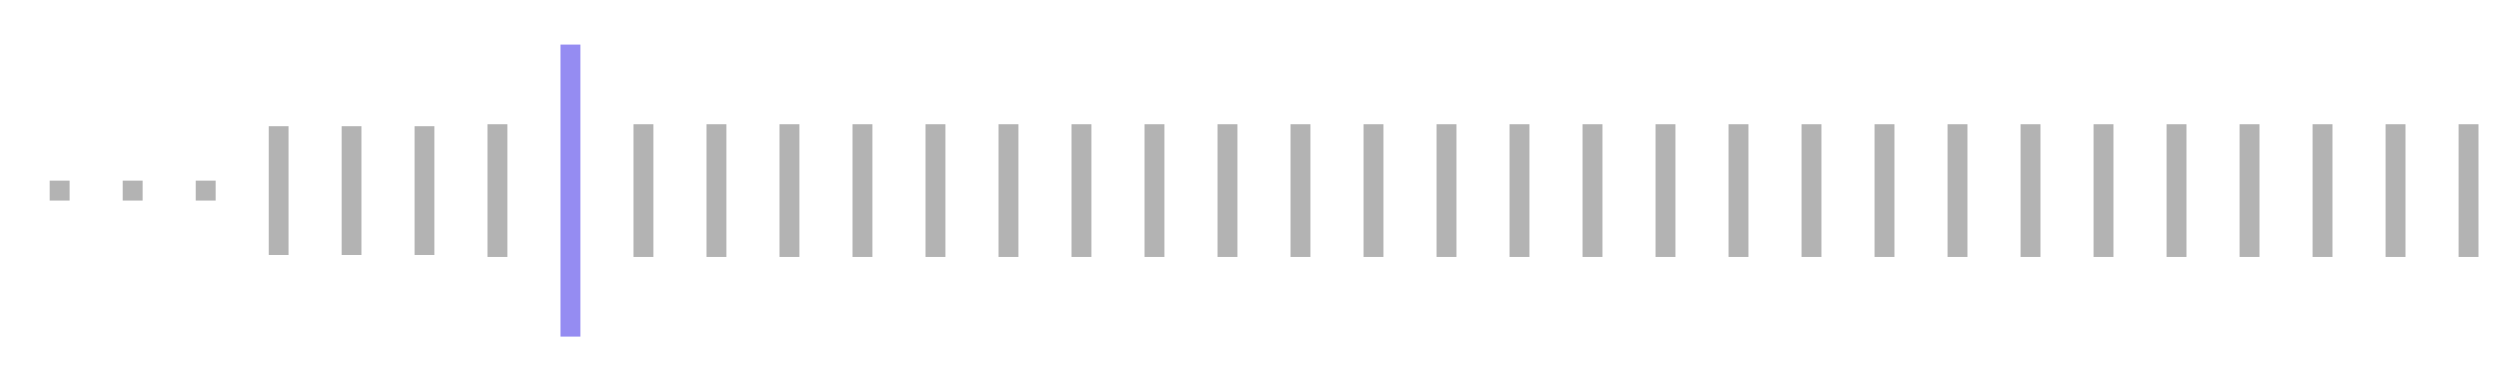 <svg width="227" height="35" fill="none" xmlns="http://www.w3.org/2000/svg"><g clip-path="url(#a)"><path fill="#000" fill-opacity=".3" d="M4.511 16.401h1.81v1.81h-1.81zM11.142 16.401h1.81v1.81h-1.81zM17.773 16.401h1.81v1.81h-1.81zM24.403 11.459h1.799v11.694h-1.799zM31.023 11.459h1.799v11.694h-1.799zM37.644 11.459h1.799v11.694h-1.799zM44.264 11.28h1.808v12.052h-1.808z"/><path fill="#958CF2" d="M50.892 4.048H52.7v26.515h-1.808z"/><path fill="#000" fill-opacity=".3" d="M57.52 11.28h1.808v12.052H57.52zM64.149 11.28h1.808v12.052h-1.808zM70.778 11.28h1.808v12.052h-1.808zM77.407 11.28h1.808v12.052h-1.808zM84.036 11.28h1.808v12.052h-1.808zM90.665 11.28h1.808v12.052h-1.808zM97.293 11.28h1.808v12.052h-1.808zM103.922 11.28h1.808v12.052h-1.808zM110.551 11.28h1.808v12.052h-1.808zM117.18 11.28h1.808v12.052h-1.808zM123.809 11.28h1.808v12.052h-1.808zM130.438 11.28h1.808v12.052h-1.808zM137.066 11.28h1.808v12.052h-1.808zM143.695 11.28h1.808v12.052h-1.808zM150.323 11.28h1.808v12.052h-1.808zM156.952 11.28h1.808v12.052h-1.808zM163.581 11.28h1.808v12.052h-1.808zM170.21 11.28h1.808v12.052h-1.808zM176.839 11.28h1.808v12.052h-1.808zM183.468 11.28h1.808v12.052h-1.808zM190.096 11.28h1.808v12.052h-1.808zM196.725 11.28h1.808v12.052h-1.808zM203.354 11.28h1.808v12.052h-1.808zM209.982 11.28h1.808v12.052h-1.808zM216.611 11.28h1.808v12.052h-1.808zM223.24 11.28h1.808v12.052h-1.808z"/></g><defs><clipPath id="a"><path fill="#fff" transform="translate(.896 .398)" d="M0 0h225.981v33.746H0z"/></clipPath></defs></svg>